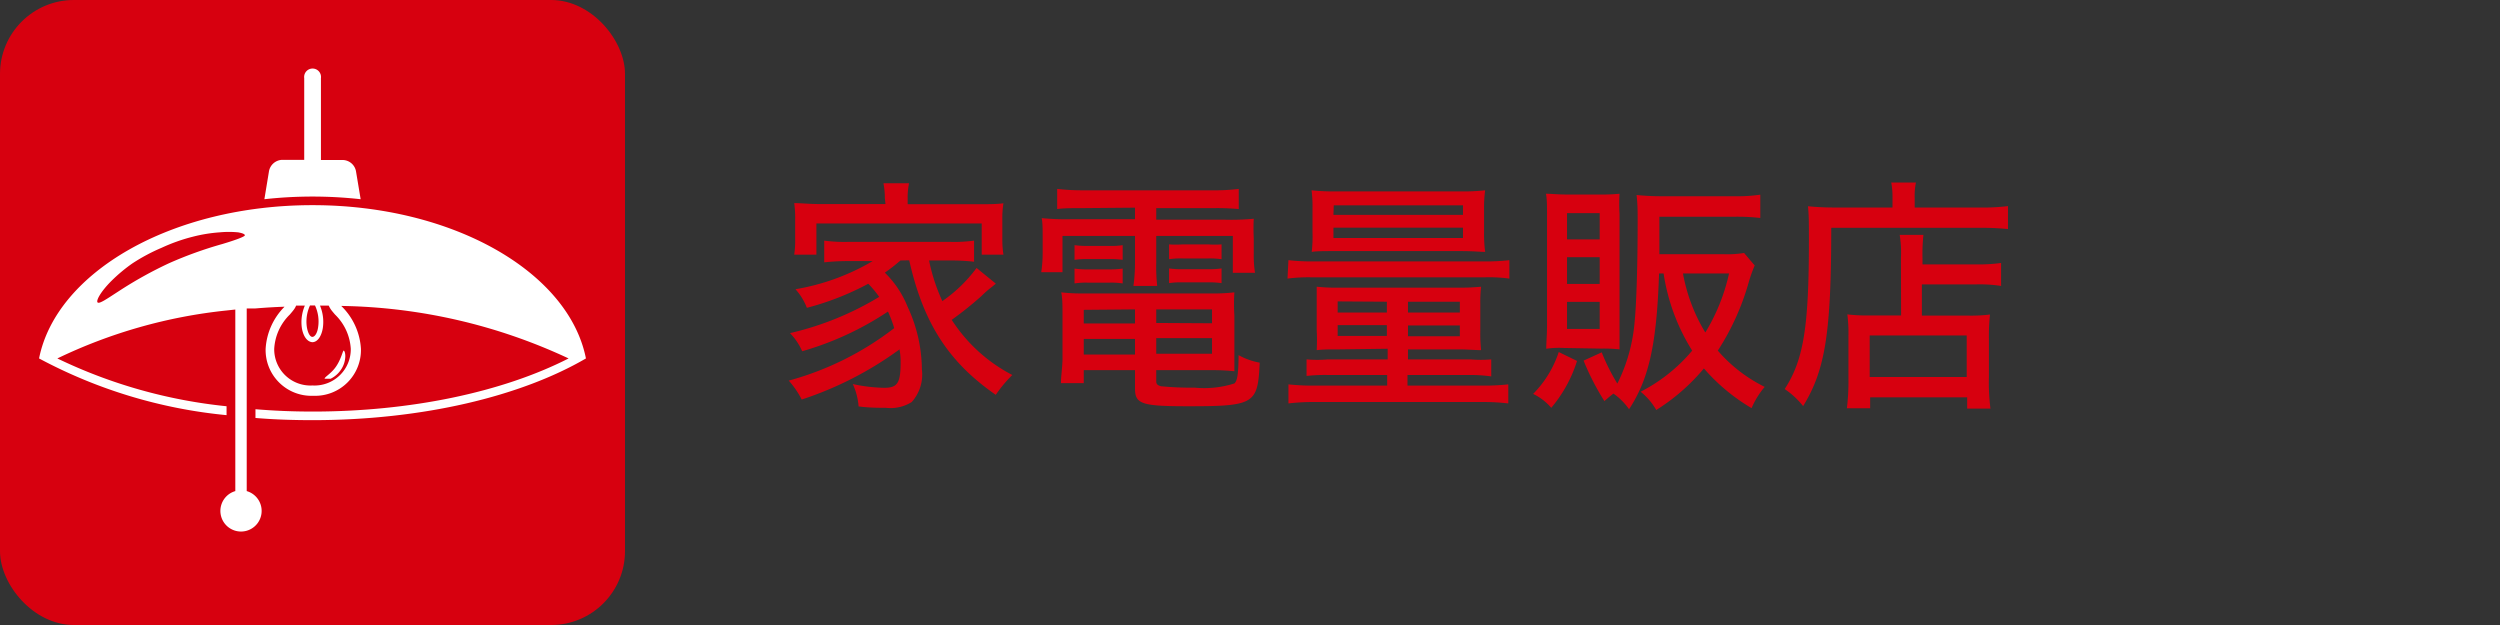 <svg id="レイヤー_1" data-name="レイヤー 1" xmlns="http://www.w3.org/2000/svg" viewBox="0 0 160 40"><rect x="0" y="0" width="160" height="40" fill="#333333" stroke="none"/><defs><style>.cls-1{fill:none;}.cls-2{fill:#d7000f;}.cls-3{fill:#fff;}</style></defs><title>アートボード 7</title><rect class="cls-1" width="160" height="40"/><rect class="cls-2" width="40" height="40" rx="4.73" ry="4.73"/><path class="cls-3" d="M20.78,24.24s.17,0,.38,0a1.69,1.69,0,0,0,.67-.59,1.58,1.58,0,0,0,.27-.85c0-.23-.06-.36-.11-.36s-.15.52-.47,1S20.74,24.14,20.78,24.24Z"/><path class="cls-3" d="M23.08,12.74,22.79,11a.88.88,0,0,0-.84-.76H20.54V5a.54.54,0,1,0-1.07,0v5.23H18.05a.89.89,0,0,0-.84.76l-.29,1.76a28,28,0,0,1,6.16,0Z"/><path class="cls-3" d="M20,26.34c-1.24,0-2.46-.05-3.65-.15v.56c1.19.1,2.41.14,3.65.14,7.05,0,13.35-1.53,17.5-3.95C36.4,17.41,29,13.13,20,13.13S3.6,17.41,2.5,22.94a31.82,31.82,0,0,0,12,3.63V26A32.47,32.47,0,0,1,3.67,22.94a32.71,32.71,0,0,1,10.84-3.07l.55-.06V31.43a1.32,1.32,0,1,0,.73,0V19.74l.56,0c.61-.05,1.23-.09,1.86-.11A4.16,4.16,0,0,0,17,22.33a2.93,2.93,0,0,0,3.05,3,2.93,2.93,0,0,0,3.05-3,4.16,4.16,0,0,0-1.26-2.75,35.54,35.54,0,0,1,14.55,3.36C32.13,25.11,26.25,26.34,20,26.34ZM14.22,15.62a25.25,25.25,0,0,0-3.41,1.23,25.89,25.89,0,0,0-3.17,1.76c-.79.51-1.27.85-1.39.75s.17-.67.88-1.38a10.25,10.25,0,0,1,1.34-1.12,11.74,11.74,0,0,1,1.87-1,11.38,11.38,0,0,1,2-.71,9.54,9.54,0,0,1,1.72-.28,6.35,6.35,0,0,1,1.18,0c.27.05.43.11.43.19S15.12,15.35,14.22,15.62Zm5.62,3.93h.32a2.43,2.43,0,0,1,.2,1.39c-.05.36-.2.61-.36.62s-.3-.26-.36-.62A2.43,2.43,0,0,1,19.84,19.55Zm2.61,2.78A2.32,2.32,0,0,1,20,24.67a2.32,2.32,0,0,1-2.45-2.34,3.32,3.32,0,0,1,1-2.2c.1-.12.19-.22.26-.32a1,1,0,0,0,.14-.25h.56A2.7,2.7,0,0,0,19.32,21c.09.54.35.88.67.9h0c.32,0,.58-.36.67-.9a2.7,2.7,0,0,0-.18-1.44h.56a1.57,1.57,0,0,0,.14.25c.07.1.16.2.26.32A3.32,3.32,0,0,1,22.45,22.33Z"/><path class="cls-2" d="M57.63,16.67a11.71,11.71,0,0,1-1,.78,6.37,6.37,0,0,1,1.46,2.19,9.58,9.58,0,0,1,.91,4,2.63,2.63,0,0,1-.65,2.09,2.55,2.55,0,0,1-1.65.37c-.43,0-1.09,0-1.75-.09a4.18,4.18,0,0,0-.37-1.43,10.4,10.4,0,0,0,2,.24c.86,0,1.06-.29,1.06-1.66a4.4,4.4,0,0,0-.07-.8,22.45,22.45,0,0,1-6.26,3.21,5.7,5.7,0,0,0-.83-1.21A19.35,19.35,0,0,0,57.23,21a8,8,0,0,0-.4-1.06,19.71,19.71,0,0,1-5.49,2.54,3.88,3.88,0,0,0-.78-1.16A19.41,19.41,0,0,0,56.27,19a7,7,0,0,0-.7-.84,17.78,17.78,0,0,1-3.93,1.54,3.86,3.86,0,0,0-.73-1.19,14.41,14.41,0,0,0,4.94-1.8H54.29a13.81,13.81,0,0,0-1.54.08V15.4a9.72,9.72,0,0,0,1.54.08H60.8a9.4,9.4,0,0,0,1.54-.08v1.35a13.54,13.54,0,0,0-1.54-.08H59.46a11.82,11.82,0,0,0,.85,2.6,9.27,9.27,0,0,0,2.19-2.12l1.23,1s-.06.07-.08.07l-.14.12a6.59,6.59,0,0,0-.69.6,22.75,22.75,0,0,1-1.91,1.53A10.19,10.19,0,0,0,64.79,24a8.24,8.24,0,0,0-1.06,1.27c-3-2.08-4.63-4.56-5.54-8.61Zm-1-4a4.69,4.69,0,0,0-.09-.94h1.64a4.28,4.28,0,0,0-.09.94v.4h4.46c.74,0,1.22,0,1.67-.06a6,6,0,0,0-.07,1.07v1.14a6.42,6.42,0,0,0,.07,1.08H62.83v-2H52.25v2H50.83a6.54,6.54,0,0,0,.06-1.1V14.09A6.72,6.72,0,0,0,50.83,13c.46,0,.94.06,1.66.06h4.18Z"/><path class="cls-2" d="M69.28,13.32c-.71,0-1.23,0-1.62.06V12.09a14.37,14.37,0,0,0,1.71.09H77.6a12.32,12.32,0,0,0,1.68-.09v1.29a15.23,15.23,0,0,0-1.58-.06H74v.74H78.4A15.28,15.28,0,0,0,80.24,14a12.39,12.39,0,0,0,0,1.24v1a7.11,7.11,0,0,0,.08,1.22H78.9V15.1H74v1.69a11.21,11.21,0,0,0,.06,1.51H72.54a10.85,10.85,0,0,0,.1-1.51V15.1H68v2.32H66.64a8.36,8.36,0,0,0,.09-1.22v-1c0-.58,0-.9-.06-1.24a15.28,15.28,0,0,0,1.84.07h4.13v-.74Zm.08,10.37v.83H67.9c0-.38.08-.92.1-1.47V20.17c0-.62,0-1.07-.08-1.46a11.09,11.09,0,0,0,1.44.07h8.11A11.58,11.58,0,0,0,79,18.71a12.07,12.07,0,0,0,0,1.48V22.6c0,.5,0,.87,0,1.16a13.19,13.19,0,0,0-1.49-.07H74v.71c0,.17.06.25.3.32a20.27,20.27,0,0,0,2.16.09A6.35,6.35,0,0,0,79,24.54c.19-.16.26-.62.27-1.81a4.39,4.39,0,0,0,1.35.48C80.5,25.84,80.31,26,76.06,26c-3,0-3.42-.14-3.42-1.14V23.69Zm-.59-8a5.78,5.78,0,0,0,.86.05H71a4.74,4.74,0,0,0,.85-.05v.94a6.14,6.14,0,0,0-.85-.05H69.63a5.69,5.69,0,0,0-.86.05Zm0,1.5a5.4,5.4,0,0,0,.86.05H71a5.73,5.73,0,0,0,.85-.05v.95a4.61,4.61,0,0,0-.85-.05H69.63a4.74,4.74,0,0,0-.86.05Zm.59,2.64v.87h3.28V19.8Zm0,1.86v1h3.28v-1Zm8.21-1V19.8H74v.87Zm0,1.95v-1H74v1Zm-2.75-7a5.59,5.59,0,0,0,.86,0h1.65a5.44,5.44,0,0,0,.85,0v.95a5.17,5.17,0,0,0-.85-.05H75.68a4.87,4.87,0,0,0-.86.05Zm0,1.54a5.59,5.59,0,0,0,.86.05h1.65a5.63,5.63,0,0,0,.85-.05v.94a5.53,5.53,0,0,0-.85-.05H75.68a5.05,5.05,0,0,0-.86.05Z"/><path class="cls-2" d="M82.46,16.65a12.59,12.59,0,0,0,1.6.08H95a12.59,12.59,0,0,0,1.6-.08v1.18A9.62,9.62,0,0,0,95,17.75h-11a10.52,10.52,0,0,0-1.6.08Zm3.27,5.71c-.69,0-1.08,0-1.46.05a12.58,12.58,0,0,0,0-1.28V19.47c0-.55,0-.71,0-1.12a12.47,12.47,0,0,0,1.49.06h7.57a13.82,13.82,0,0,0,1.46-.06,8.75,8.75,0,0,0-.05,1.1v1.7a10.3,10.3,0,0,0,.05,1.26c-.36,0-.85-.05-1.46-.05H90.11V23h4A7.45,7.45,0,0,0,95.44,23v1.09A9.36,9.36,0,0,0,94.08,24h-4v.68h4.74a14.77,14.77,0,0,0,1.71-.08v1.22a13,13,0,0,0-1.71-.09H84.17a12.92,12.92,0,0,0-1.71.09V24.6a15,15,0,0,0,1.71.08h4.61V24H85a10.55,10.55,0,0,0-1.38.06V23A7.81,7.81,0,0,0,85,23h3.81v-.68Zm-.2-6.29c-.89,0-1.21,0-1.58.05A8.33,8.33,0,0,0,84,14.86V13.38a8.16,8.16,0,0,0-.06-1.2,13.54,13.54,0,0,0,1.63.07h7.89a12.9,12.9,0,0,0,1.59-.07,7.89,7.89,0,0,0-.07,1.2v1.48a8.87,8.87,0,0,0,.07,1.26c-.39,0-.67-.05-1.59-.05Zm-.19-.84h8.29v-.66H85.34Zm0-1.48h8.29v-.61H85.36Zm.27,5.54V20h3.15v-.69Zm0,1.52v.69h3.15v-.69ZM90.11,20h3.32v-.69H90.11Zm0,1.52h3.32v-.69H90.11Z"/><path class="cls-2" d="M100.93,23.1a8.64,8.64,0,0,1-1.65,3,3.53,3.53,0,0,0-1.16-.89,6.83,6.83,0,0,0,1.64-2.68Zm-.82-.83a5.89,5.89,0,0,0-1.15.05c0-.44.05-.85.05-1.53v-7c0-.54,0-1.1-.07-1.39.37,0,.72.05,1.39.05h2a12.11,12.11,0,0,0,1.32-.05,10.76,10.76,0,0,0,0,1.3v7.28c0,.69,0,1,0,1.38a9.46,9.46,0,0,0-1.18-.05Zm.18-6.95h2.09V13.64h-2.09Zm0,2.85h2.09V16.46h-2.09Zm0,2.88h2.09V19.32h-2.09Zm5.89-3.55c-.15,4.51-.64,6.74-1.92,8.69a4.09,4.09,0,0,0-1-1c-.21.16-.27.21-.58.48a16.33,16.33,0,0,1-1.33-2.59l1.16-.53a12.91,12.91,0,0,0,1,2,10.82,10.82,0,0,0,1.11-4c.11-1.11.19-3.59.19-6.37,0-.61,0-1.12-.07-1.7a16.08,16.08,0,0,0,1.73.08H111a10.4,10.4,0,0,0,1.66-.1v1.49a13.25,13.25,0,0,0-1.63-.08h-4.83v2.4h4.14a6.57,6.57,0,0,0,1.28-.08l.68.8a9.45,9.45,0,0,0-.36,1,16.08,16.08,0,0,1-2,4.45,9.51,9.51,0,0,0,3,2.32,5.42,5.42,0,0,0-.84,1.36,12.21,12.21,0,0,1-3.05-2.54A12.82,12.82,0,0,1,106,26.24a4.13,4.13,0,0,0-1-1.17,10.6,10.6,0,0,0,3.3-2.63,12.9,12.9,0,0,1-1.83-4.94Zm1.53,0a11.08,11.08,0,0,0,1.43,3.78,12.41,12.41,0,0,0,1.52-3.78Z"/><path class="cls-2" d="M121.12,12.68a5,5,0,0,0-.08-1h1.58a4.31,4.31,0,0,0-.08,1v.6h4.09a13.06,13.06,0,0,0,1.88-.09v1.47a17,17,0,0,0-1.85-.08H117.2c0,6.74-.39,9.12-1.8,11.41a5.23,5.23,0,0,0-1.18-1.09c1.22-1.88,1.55-4,1.55-9.54,0-1.08,0-1.6-.06-2.16a16.57,16.57,0,0,0,1.76.08h3.65Zm.54,3.83a7,7,0,0,0-.08-1.48h1.52a11.36,11.36,0,0,0-.06,1.49v.4h3.41a10.17,10.17,0,0,0,1.62-.09V18.3a9,9,0,0,0-1.57-.1H123v2H126a10,10,0,0,0,1.36-.07,12.6,12.6,0,0,0-.07,1.52v2.5a13,13,0,0,0,.1,2h-1.49v-.72h-6.21v.7h-1.49a13.69,13.69,0,0,0,.1-1.9V21.5a9.26,9.26,0,0,0-.07-1.38,10.26,10.26,0,0,0,1.36.07h2.08Zm-2,7.62h6.21V21.47h-6.21Z"/></svg>